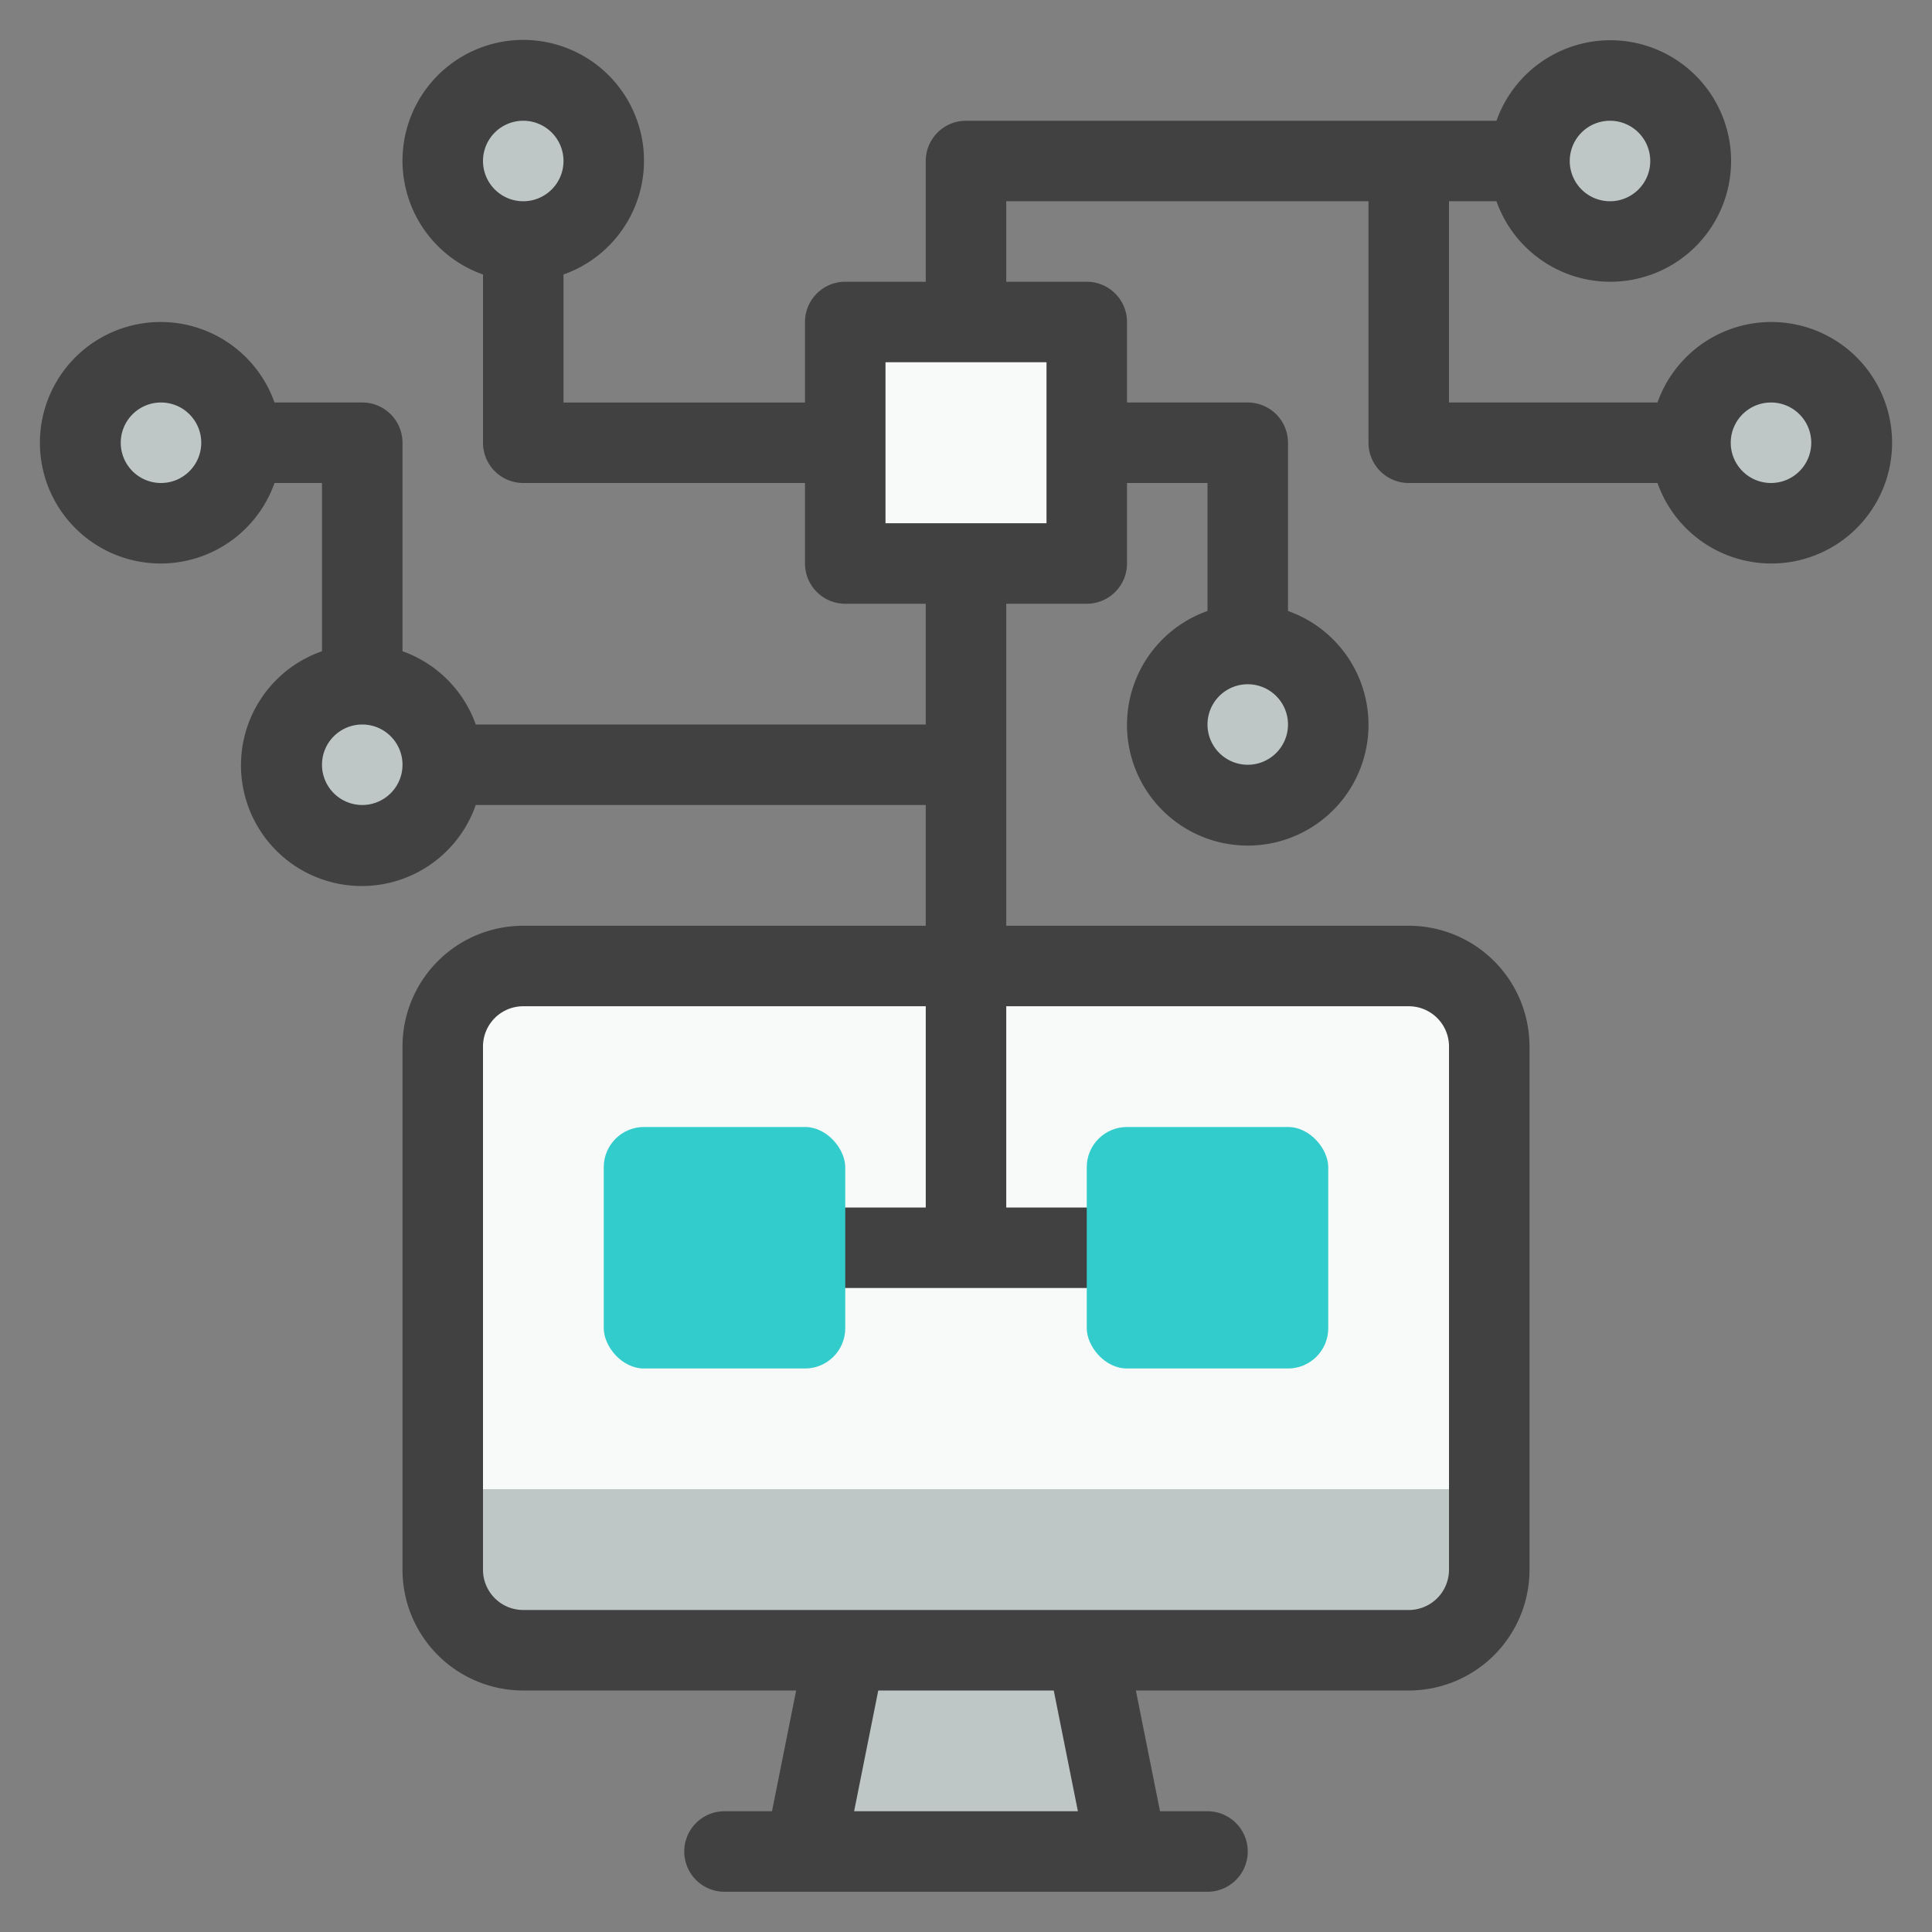 <svg xmlns="http://www.w3.org/2000/svg" xmlns:xlink="http://www.w3.org/1999/xlink" xmlns:svgjs="http://svgjs.dev/svgjs" viewBox="0 0 48 48" width="300" height="300"><rect x="0" y="0" width="48" height="48" fill="#808080" stroke="none"/><g width="100%" height="100%" transform="matrix(1,0,0,1,0,0)"><g id="Digital"><g fill="#bec6c6"><circle cx="40" cy="4" r="2" fill="#bec6c6" fill-opacity="1" data-original-color="#bec6c6ff" stroke="none" stroke-opacity="1"></circle><circle cx="9" cy="19" r="2" fill="#bec6c6" fill-opacity="1" data-original-color="#bec6c6ff" stroke="none" stroke-opacity="1"></circle><circle cx="4" cy="11" r="2" fill="#bec6c6" fill-opacity="1" data-original-color="#bec6c6ff" stroke="none" stroke-opacity="1"></circle><circle cx="44" cy="11" r="2" fill="#bec6c6" fill-opacity="1" data-original-color="#bec6c6ff" stroke="none" stroke-opacity="1"></circle><circle cx="31" cy="18" r="2" fill="#bec6c6" fill-opacity="1" data-original-color="#bec6c6ff" stroke="none" stroke-opacity="1"></circle><circle cx="13" cy="4" r="2" fill="#bec6c6" fill-opacity="1" data-original-color="#bec6c6ff" stroke="none" stroke-opacity="1"></circle></g><path d="m21 8h6v6h-6z" fill="#f8f9f9" fill-opacity="1" data-original-color="#f8f9f9ff" stroke="none" stroke-opacity="1"></path><path d="m28 46h-8l1-5h6z" fill="#bec6c6" fill-opacity="1" data-original-color="#bec6c6ff" stroke="none" stroke-opacity="1"></path><path d="m11 37h26a0 0 0 0 1 0 0v2a2 2 0 0 1 -2 2h-22a2 2 0 0 1 -2-2v-2a0 0 0 0 1 0 0z" fill="#bec6c6" fill-opacity="1" data-original-color="#bec6c6ff" stroke="none" stroke-opacity="1"></path><path d="m13 24h22a2 2 0 0 1 2 2v11a0 0 0 0 1 0 0h-26a0 0 0 0 1 0 0v-11a2 2 0 0 1 2-2z" fill="#f8f9f9" fill-opacity="1" data-original-color="#f8f9f9ff" stroke="none" stroke-opacity="1"></path><path d="m44 8a3 3 0 0 0 -2.82 2h-5.18v-5h1.18a3 3 0 1 0 0-2h-13.18a1 1 0 0 0 -1 1v3h-2a1 1 0 0 0 -1 1v2h-6v-3.18a3 3 0 1 0 -2 0v4.18a1 1 0 0 0 1 1h7v2a1 1 0 0 0 1 1h2v3h-11.18a3 3 0 0 0 -1.82-1.82v-5.18a1 1 0 0 0 -1-1h-2.18a3 3 0 1 0 0 2h1.18v4.18a3 3 0 1 0 3.82 3.82h11.18v3h-10a3 3 0 0 0 -3 3v13a3 3 0 0 0 3 3h6.78l-.6 3h-1.18a1 1 0 0 0 0 2h12a1 1 0 0 0 0-2h-1.18l-.6-3h6.78a3 3 0 0 0 3-3v-13a3 3 0 0 0 -3-3h-10v-8h2a1 1 0 0 0 1-1v-2h2v3.18a3 3 0 1 0 2 0v-4.18a1 1 0 0 0 -1-1h-3v-2a1 1 0 0 0 -1-1h-2v-2h9v6a1 1 0 0 0 1 1h6.18a3 3 0 1 0 2.82-4zm-31-5a1 1 0 1 1 -1 1 1 1 0 0 1 1-1zm-9 9a1 1 0 1 1 1-1 1 1 0 0 1 -1 1zm5 8a1 1 0 1 1 1-1 1 1 0 0 1 -1 1zm17.78 25h-5.56l.6-3h4.36zm8.22-20a1 1 0 0 1 1 1v13a1 1 0 0 1 -1 1h-22a1 1 0 0 1 -1-1v-13a1 1 0 0 1 1-1h10v5h-3a1 1 0 0 0 0 2h8a1 1 0 0 0 0-2h-3v-5zm-4-6a1 1 0 1 1 1-1 1 1 0 0 1 -1 1zm-5-6h-4v-4h4zm14-10a1 1 0 1 1 -1 1 1 1 0 0 1 1-1zm4 9a1 1 0 1 1 1-1 1 1 0 0 1 -1 1z" fill="#414141" fill-opacity="1" data-original-color="#414141ff" stroke="none" stroke-opacity="1"></path><rect fill="#33cccc" height="6" rx="1" width="6" x="15" y="28" fill-opacity="1" data-original-color="#6457ffff" stroke="none" stroke-opacity="1"></rect><rect fill="#33cccc" height="6" rx="1" width="6" x="27" y="28" fill-opacity="1" data-original-color="#6457ffff" stroke="none" stroke-opacity="1"></rect></g></g></svg>